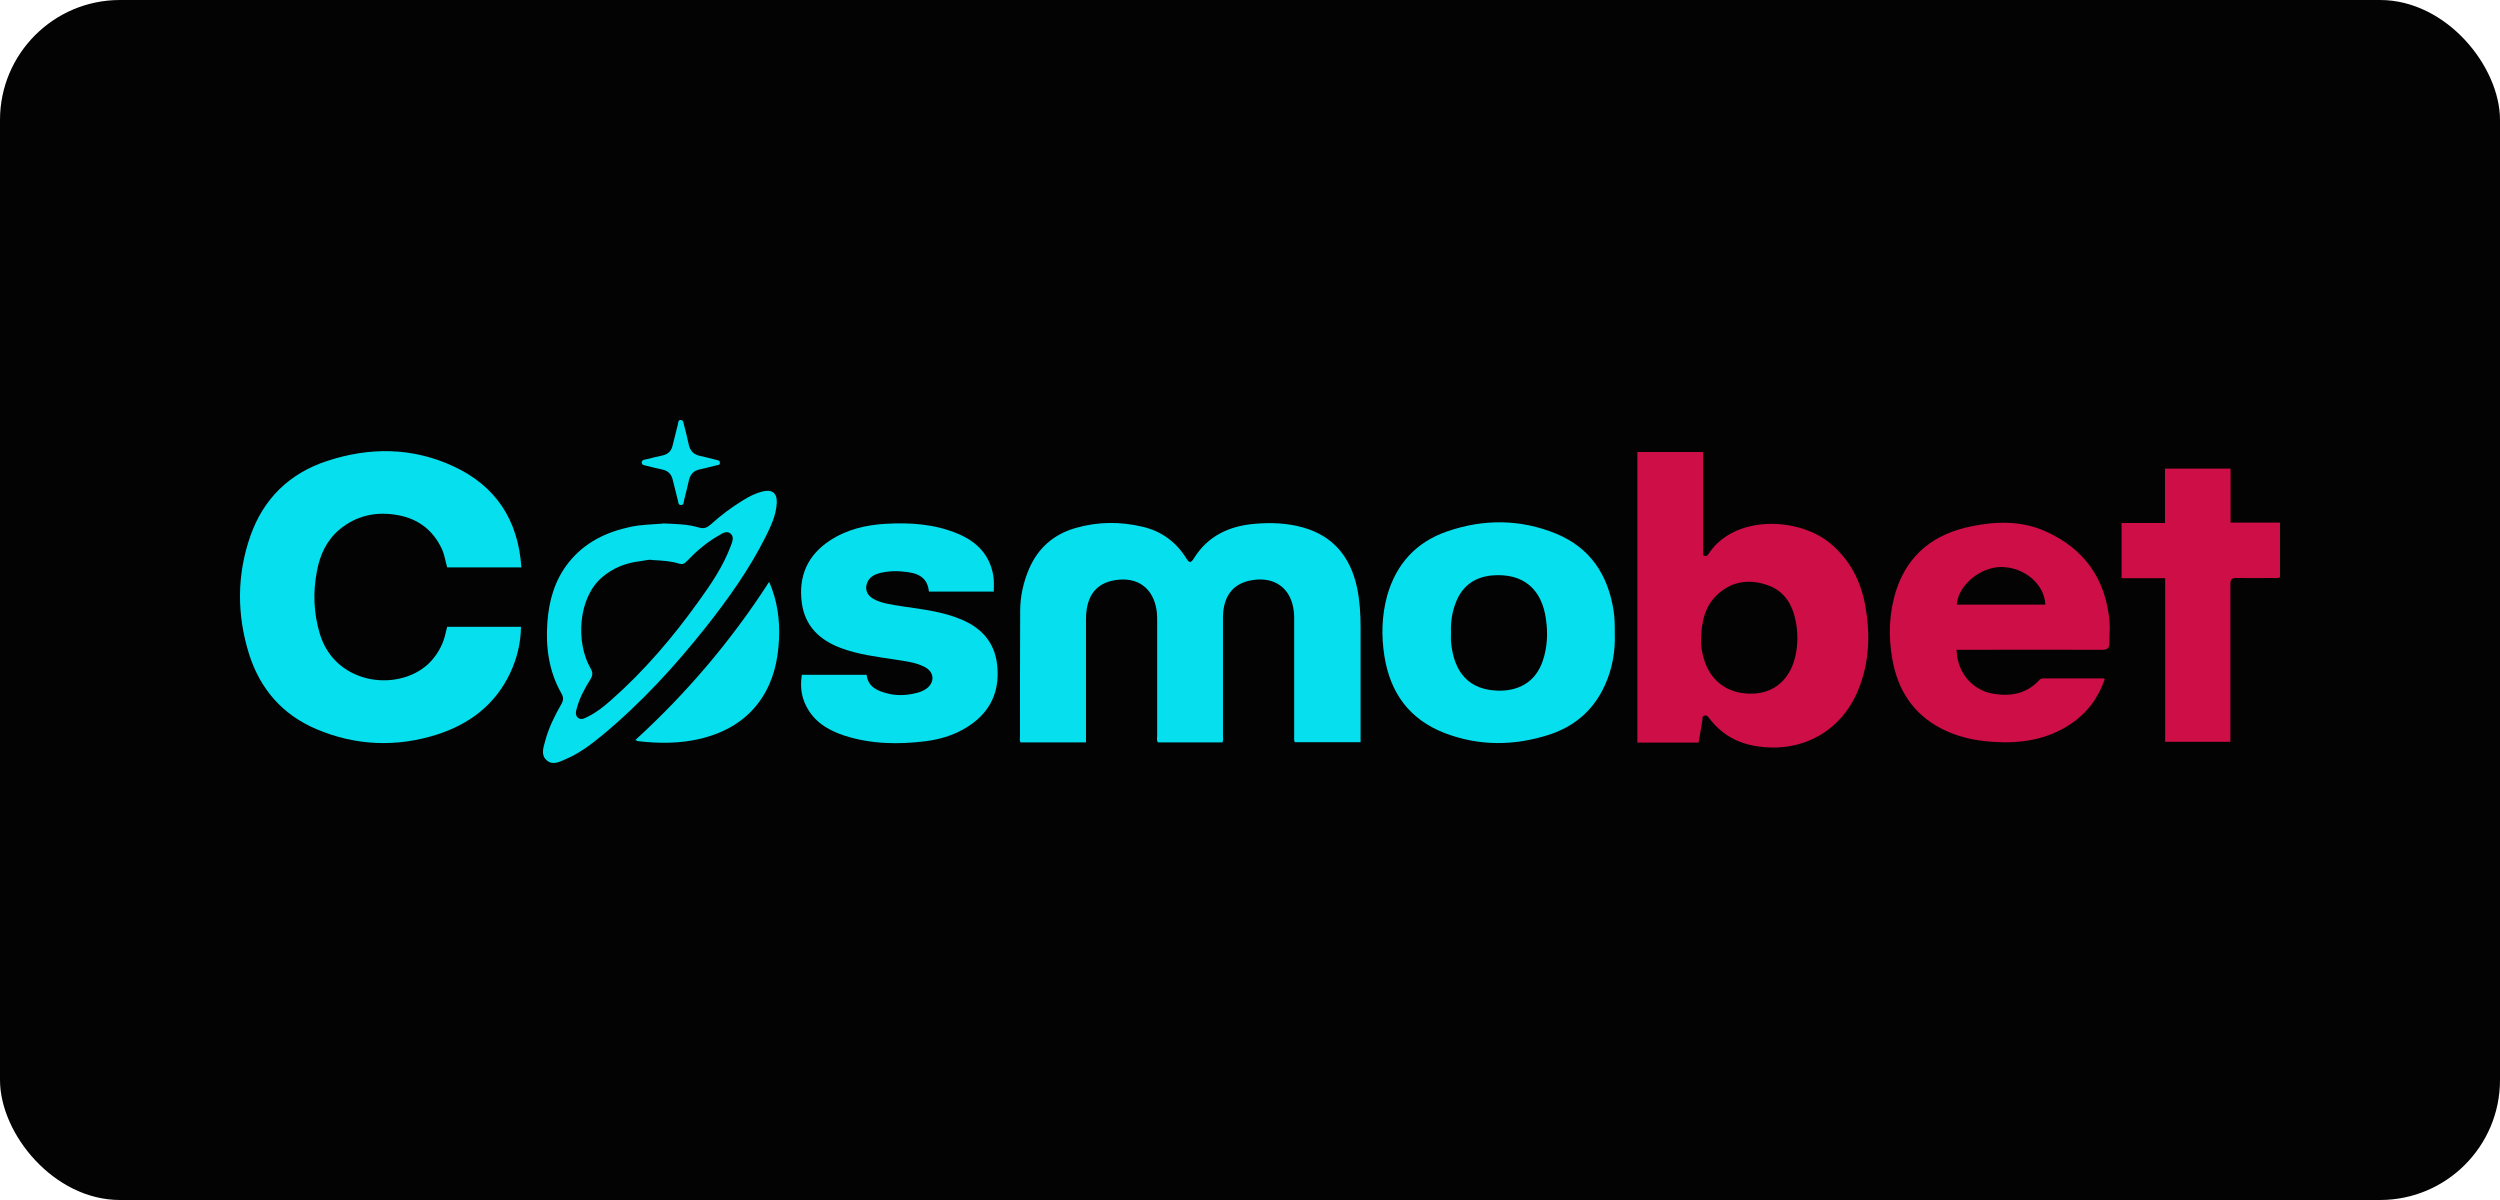 <svg width="125" height="60" viewBox="0 0 125 60" fill="none" xmlns="http://www.w3.org/2000/svg">
<rect width="125" height="60" rx="6" fill="#030303"/>
<path d="M54.279 37.12H51.039C50.959 37.04 50.999 36.93 50.999 36.84C50.999 34.74 50.999 32.65 51.009 30.55C51.009 29.82 51.169 29.1 51.459 28.43C51.909 27.39 52.699 26.71 53.779 26.4C54.889 26.08 56.019 26.07 57.139 26.34C58.069 26.56 58.799 27.09 59.309 27.91C59.459 28.16 59.549 28.16 59.699 27.91C60.399 26.79 61.459 26.3 62.739 26.19C63.549 26.12 64.349 26.15 65.139 26.37C66.679 26.8 67.519 27.86 67.849 29.37C67.989 30.03 68.029 30.7 68.029 31.37C68.029 33.17 68.029 34.97 68.029 36.77V37.11H64.739C64.689 37 64.709 36.89 64.709 36.79C64.709 34.82 64.709 32.86 64.709 30.89C64.709 30.65 64.679 30.42 64.619 30.19C64.389 29.36 63.719 28.91 62.829 28.98C61.729 29.07 61.149 29.72 61.149 30.89C61.149 32.86 61.149 34.82 61.149 36.79C61.149 36.9 61.179 37.01 61.119 37.12H57.899C57.819 37.01 57.859 36.89 57.859 36.78C57.859 34.86 57.859 32.94 57.859 31.03C57.859 30.78 57.849 30.54 57.789 30.3C57.569 29.4 56.919 28.92 55.999 28.98C54.869 29.06 54.299 29.72 54.299 30.97C54.299 32.91 54.299 34.85 54.299 36.78V37.13L54.279 37.12Z" fill="#06E0EE"/>
<path d="M26.059 28.37H22.359C22.269 28.06 22.229 27.74 22.089 27.44C21.649 26.5 20.899 25.94 19.909 25.76C18.839 25.56 17.829 25.76 16.969 26.48C16.329 27.02 15.999 27.74 15.849 28.54C15.639 29.61 15.679 30.67 15.999 31.72C16.809 34.33 20.109 34.63 21.559 33.05C21.929 32.64 22.179 32.16 22.289 31.62C22.309 31.53 22.339 31.43 22.359 31.34H26.049C26.039 32.16 25.849 32.92 25.509 33.65C24.759 35.24 23.469 36.21 21.839 36.73C19.819 37.37 17.789 37.29 15.829 36.46C14.119 35.74 12.999 34.44 12.449 32.69C11.839 30.73 11.839 28.74 12.519 26.8C13.169 24.94 14.469 23.67 16.349 23.05C18.479 22.35 20.599 22.36 22.659 23.31C24.789 24.29 25.909 26 26.069 28.37H26.059Z" fill="#06E0EE"/>
<path d="M81.879 22.6H85.159V27.77C85.319 27.84 85.389 27.77 85.439 27.68C86.719 25.73 89.949 25.84 91.539 27.19C92.509 28.01 93.049 29.07 93.269 30.31C93.519 31.73 93.469 33.14 92.909 34.5C92.079 36.54 90.149 37.62 87.969 37.33C86.929 37.2 86.099 36.75 85.469 35.92C85.409 35.84 85.359 35.75 85.229 35.78C85.089 35.81 85.129 35.93 85.119 36.02C85.059 36.39 84.999 36.75 84.929 37.13H81.869V22.6H81.879ZM85.049 32.11C85.049 32.32 85.109 32.73 85.249 33.12C85.629 34.16 86.509 34.73 87.679 34.68C88.669 34.64 89.429 34.02 89.719 33C89.889 32.4 89.909 31.79 89.809 31.18C89.659 30.3 89.279 29.58 88.389 29.26C87.479 28.94 86.609 29.05 85.879 29.72C85.249 30.3 85.059 31.07 85.049 32.1V32.11Z" fill="#CE0E47"/>
<path d="M80.739 31.71C80.769 32.56 80.619 33.44 80.239 34.27C79.679 35.51 78.719 36.33 77.439 36.74C75.699 37.3 73.939 37.31 72.229 36.65C70.469 35.97 69.509 34.64 69.219 32.8C69.059 31.78 69.089 30.77 69.359 29.78C69.809 28.2 70.809 27.1 72.359 26.57C74.179 25.94 76.029 25.95 77.819 26.69C79.509 27.39 80.399 28.74 80.679 30.53C80.739 30.9 80.739 31.28 80.739 31.71ZM72.549 31.63C72.549 31.78 72.539 31.93 72.549 32.07C72.649 33.25 73.149 34.45 74.819 34.53C75.879 34.58 76.769 34.14 77.139 33.04C77.369 32.36 77.399 31.67 77.299 30.97C77.099 29.45 76.159 28.65 74.629 28.77C73.749 28.84 73.109 29.29 72.789 30.13C72.599 30.61 72.529 31.12 72.549 31.64V31.63Z" fill="#06E0EE"/>
<path d="M97.829 32.51C97.869 33.7 98.679 34.53 99.679 34.69C100.539 34.83 101.329 34.69 101.959 34.01C102.019 33.94 102.089 33.92 102.169 33.92C103.169 33.92 104.169 33.92 105.169 33.92C105.189 33.92 105.199 33.94 105.239 33.95C104.919 34.9 104.349 35.66 103.519 36.21C102.329 37 100.999 37.19 99.609 37.09C98.719 37.03 97.849 36.84 97.049 36.42C95.649 35.69 94.889 34.49 94.619 32.97C94.409 31.8 94.449 30.63 94.819 29.49C95.419 27.68 96.739 26.69 98.549 26.32C99.799 26.06 101.049 26.03 102.239 26.55C104.209 27.42 105.289 28.94 105.479 31.09C105.509 31.45 105.459 31.8 105.469 32.15C105.469 32.39 105.389 32.49 105.119 32.49C102.809 32.48 100.489 32.49 98.179 32.49H97.829V32.51ZM102.269 30.23C102.219 29.2 101.219 28.36 100.069 28.35C99.009 28.35 97.899 29.27 97.839 30.23H102.279H102.269Z" fill="#CE0E47"/>
<path d="M40.099 33.74H43.329C43.409 34.38 43.909 34.56 44.439 34.69C44.929 34.8 45.419 34.76 45.899 34.63C46.039 34.59 46.179 34.53 46.299 34.45C46.759 34.13 46.729 33.59 46.219 33.34C45.759 33.11 45.259 33.06 44.769 32.98C43.849 32.84 42.919 32.73 42.039 32.4C40.979 32 40.239 31.3 40.089 30.13C39.919 28.82 40.369 27.77 41.489 27.03C42.339 26.47 43.289 26.25 44.279 26.19C45.519 26.12 46.739 26.2 47.899 26.69C48.849 27.09 49.499 27.75 49.669 28.81C49.709 29.06 49.689 29.32 49.689 29.58H46.449C46.379 28.99 46.069 28.69 45.349 28.6C44.899 28.54 44.449 28.54 43.999 28.65C43.759 28.71 43.529 28.82 43.399 29.05C43.209 29.39 43.319 29.76 43.679 29.95C44.109 30.18 44.599 30.23 45.069 30.31C46.079 30.46 47.099 30.57 48.059 30.97C49.089 31.4 49.739 32.13 49.859 33.26C49.979 34.42 49.629 35.4 48.679 36.13C47.969 36.67 47.149 36.95 46.289 37.06C44.919 37.23 43.549 37.21 42.219 36.78C41.399 36.51 40.699 36.09 40.299 35.28C40.059 34.8 40.009 34.31 40.089 33.76L40.099 33.74Z" fill="#06E0EE"/>
<path d="M108.269 28.91H106.079V26.15H108.249V23.43H111.529V26.13H113.999V28.85C113.909 28.93 113.799 28.9 113.689 28.9C113.069 28.9 112.439 28.91 111.819 28.9C111.579 28.9 111.519 28.98 111.519 29.21C111.519 31.7 111.519 34.19 111.519 36.68C111.519 36.81 111.519 36.94 111.519 37.09H108.259V28.91H108.269Z" fill="#CE0E47"/>
<path d="M33.129 26.17C33.759 26.2 34.369 26.2 34.959 26.38C35.199 26.45 35.359 26.38 35.529 26.23C36.039 25.77 36.579 25.36 37.159 25.01C37.449 24.83 37.759 24.67 38.099 24.58C38.589 24.45 38.859 24.64 38.839 25.14C38.809 25.75 38.549 26.3 38.279 26.84C37.469 28.46 36.419 29.93 35.299 31.35C33.729 33.33 32.029 35.18 30.079 36.79C29.519 37.25 28.939 37.68 28.279 37.96C27.979 38.09 27.639 38.28 27.339 38.02C27.029 37.75 27.169 37.38 27.259 37.05C27.429 36.4 27.729 35.8 28.059 35.22C28.179 35.01 28.189 34.87 28.059 34.65C27.439 33.55 27.279 32.35 27.369 31.11C27.449 30.02 27.739 29 28.429 28.13C29.229 27.12 30.309 26.6 31.539 26.34C32.069 26.23 32.619 26.22 33.139 26.18L33.129 26.17ZM32.579 27.99C32.459 27.97 32.229 28.03 32.009 28.06C31.299 28.14 30.659 28.39 30.109 28.86C28.909 29.87 28.769 32.11 29.529 33.42C29.649 33.62 29.639 33.76 29.529 33.95C29.249 34.4 28.989 34.87 28.849 35.38C28.799 35.55 28.739 35.74 28.889 35.88C29.049 36.03 29.229 35.91 29.379 35.84C29.809 35.63 30.179 35.34 30.539 35.02C32.209 33.55 33.639 31.87 34.929 30.07C35.549 29.21 36.149 28.33 36.529 27.32C36.609 27.11 36.729 26.85 36.529 26.68C36.329 26.51 36.099 26.68 35.909 26.79C35.319 27.13 34.799 27.58 34.329 28.07C34.209 28.2 34.109 28.23 33.949 28.18C33.539 28.05 33.119 28.03 32.589 28L32.579 27.99Z" fill="#06E0EE"/>
<path d="M38.459 29.09C38.869 30.04 38.999 31 38.949 31.98C38.899 33.01 38.679 34 38.099 34.89C37.359 36.02 36.279 36.63 35.009 36.94C33.989 37.18 32.959 37.18 31.919 37.06C31.879 37.06 31.829 37.03 31.769 37C34.339 34.65 36.559 32.04 38.459 29.09Z" fill="#06E0EE"/>
<path d="M35.999 23.13C35.999 23.26 35.889 23.25 35.809 23.27C35.539 23.34 35.259 23.41 34.979 23.47C34.689 23.53 34.519 23.71 34.449 24C34.369 24.34 34.289 24.69 34.199 25.03C34.179 25.11 34.199 25.25 34.049 25.25C33.909 25.25 33.919 25.13 33.899 25.04C33.809 24.68 33.719 24.32 33.629 23.96C33.559 23.7 33.399 23.54 33.129 23.48C32.859 23.42 32.589 23.36 32.329 23.29C32.239 23.26 32.079 23.27 32.089 23.12C32.089 22.98 32.249 22.98 32.339 22.96C32.599 22.89 32.869 22.83 33.139 22.77C33.399 22.71 33.569 22.55 33.629 22.28C33.719 21.92 33.809 21.56 33.899 21.2C33.919 21.12 33.899 21.01 34.029 21C34.169 21 34.169 21.12 34.189 21.21C34.279 21.55 34.369 21.89 34.439 22.24C34.509 22.54 34.679 22.72 34.979 22.79C35.269 22.85 35.549 22.93 35.839 23C35.919 23.02 35.999 23.03 35.989 23.14L35.999 23.13Z" fill="#06E0EE"/>
</svg>
